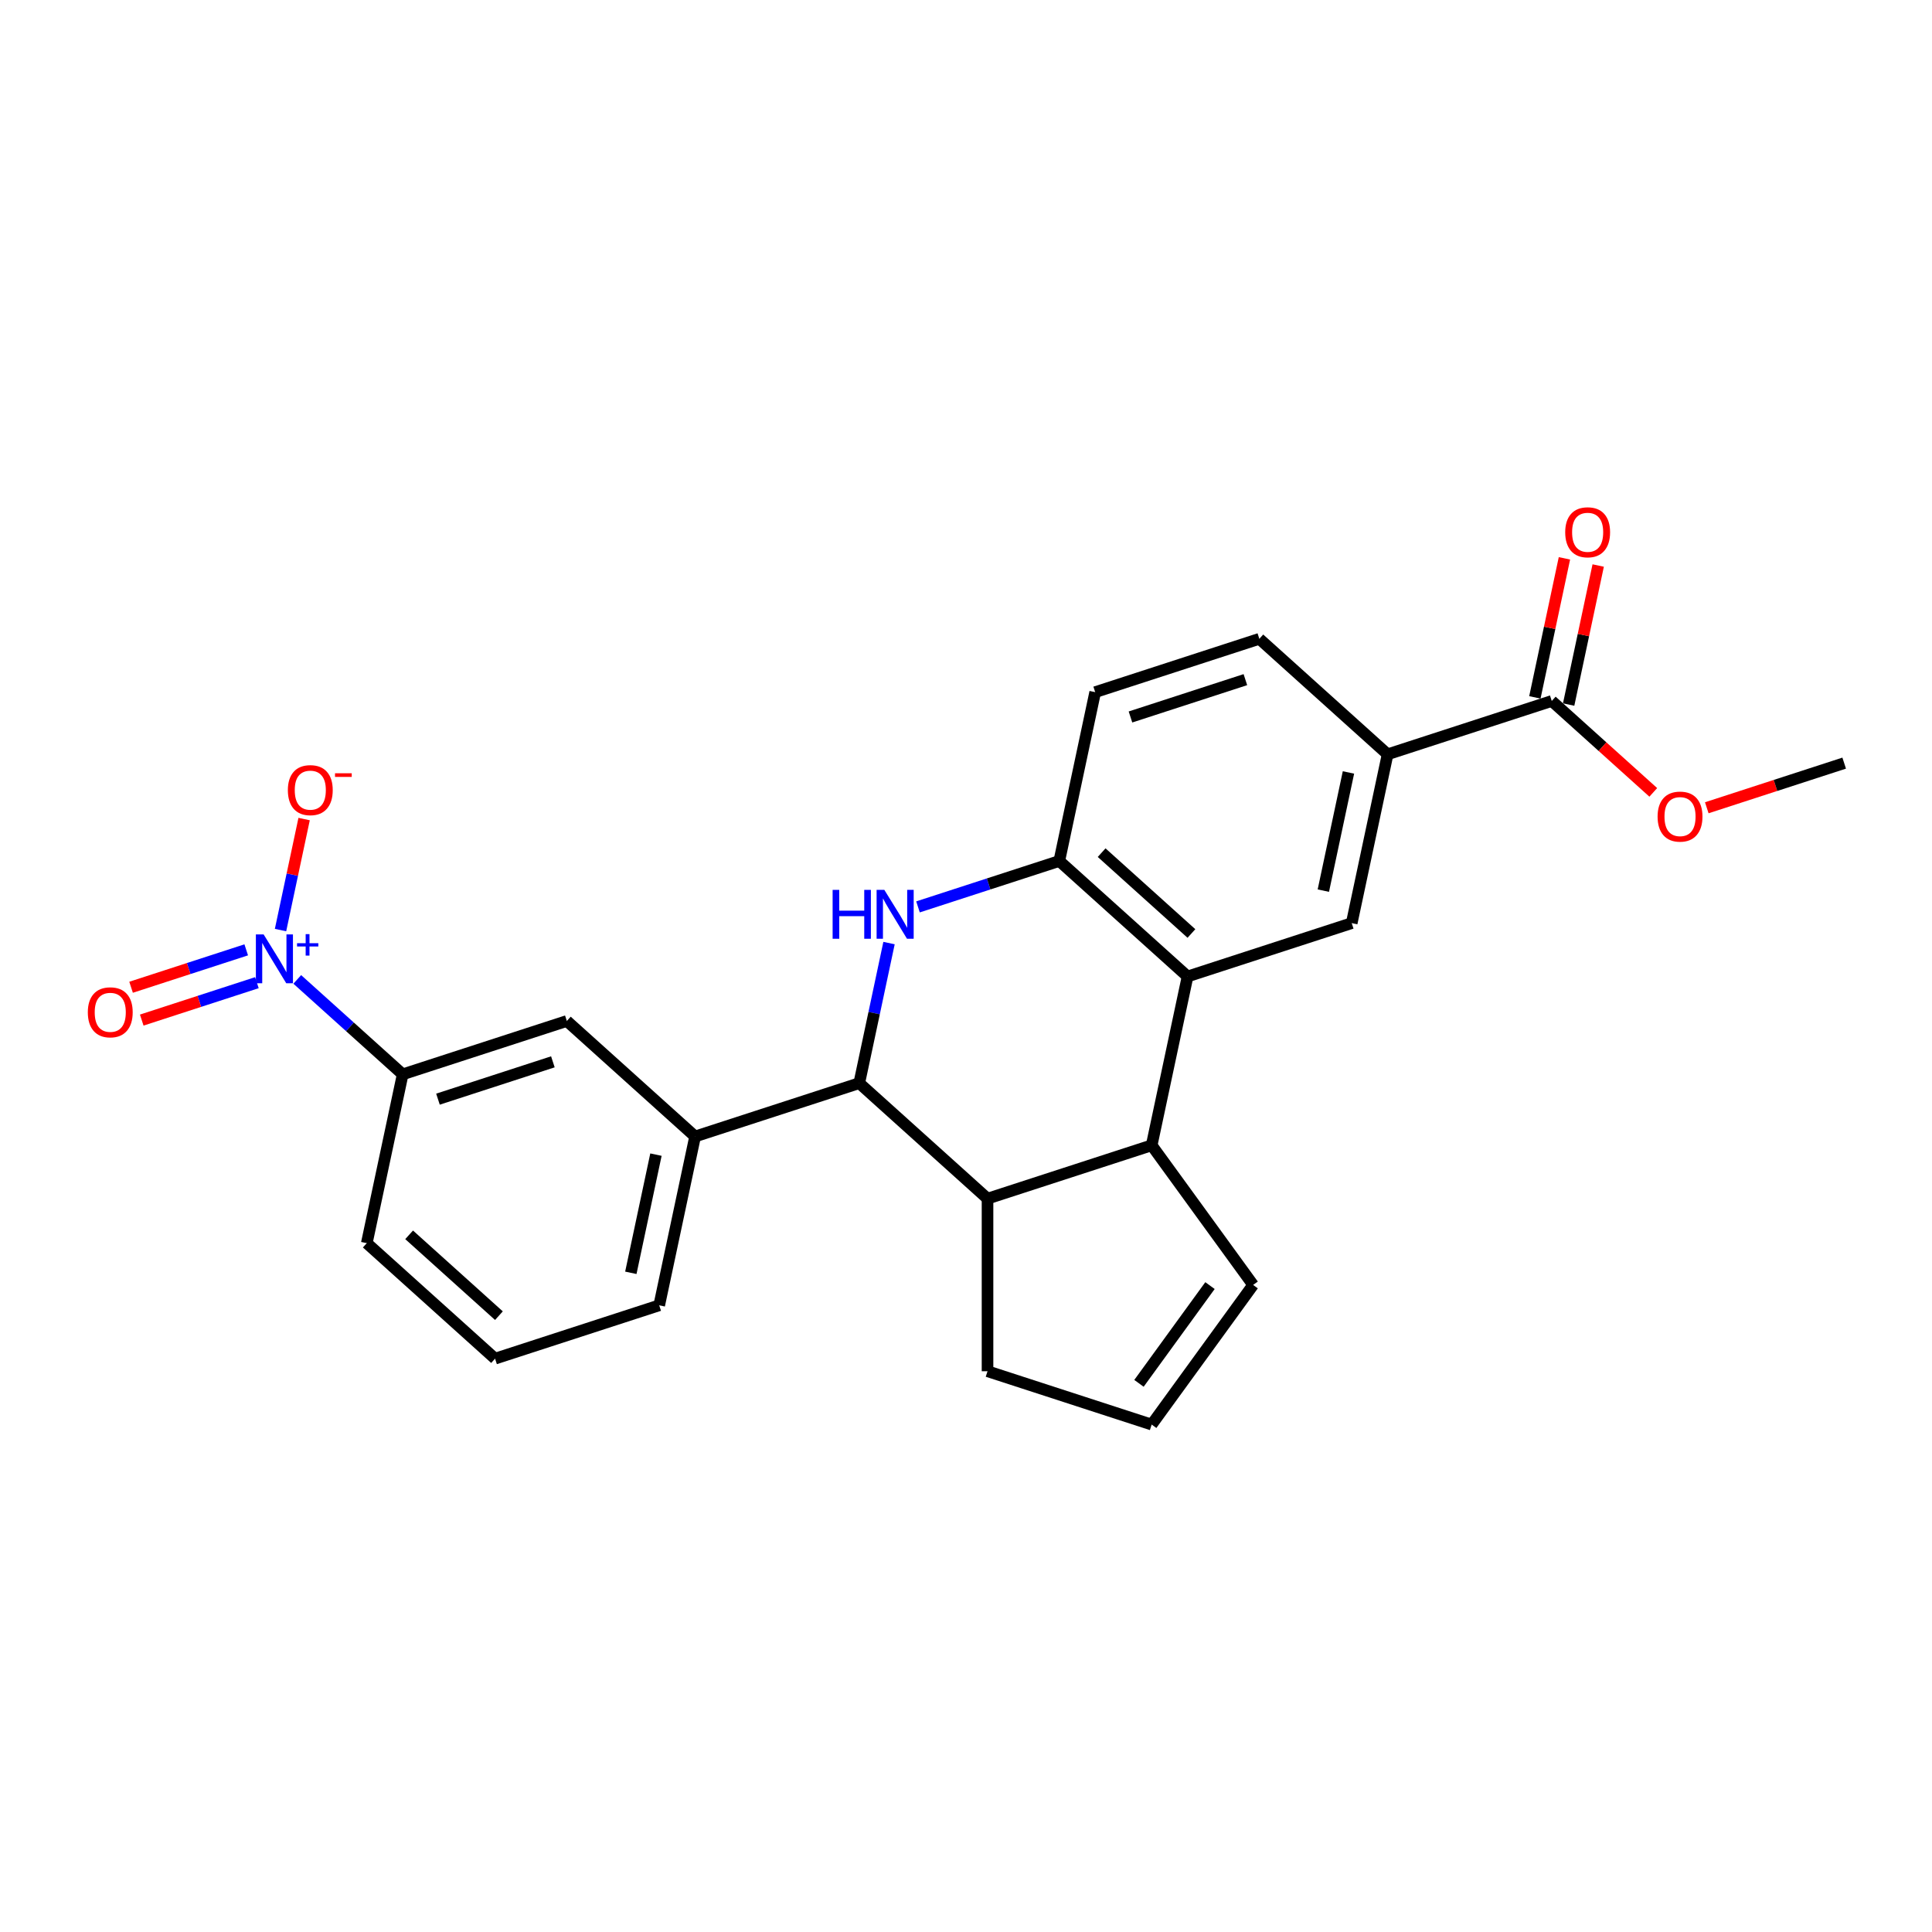 <?xml version='1.0' encoding='iso-8859-1'?>
<svg version='1.1' baseProfile='full'
              xmlns='http://www.w3.org/2000/svg'
                      xmlns:rdkit='http://www.rdkit.org/xml'
                      xmlns:xlink='http://www.w3.org/1999/xlink'
                  xml:space='preserve'
width='1000px' height='1000px' viewBox='0 0 1000 1000'>
<!-- END OF HEADER -->
<rect style='opacity:1.0;fill:#FFFFFF;stroke:none' width='1000' height='1000' x='0' y='0'> </rect>
<path class='bond-1' d='M 460.16,488.132 L 452.455,524.384' style='fill:none;fill-rule:evenodd;stroke:#0000FF;stroke-width:6px;stroke-linecap:butt;stroke-linejoin:miter;stroke-opacity:1' />
<path class='bond-1' d='M 452.455,524.384 L 444.749,560.635' style='fill:none;fill-rule:evenodd;stroke:#000000;stroke-width:6px;stroke-linecap:butt;stroke-linejoin:miter;stroke-opacity:1' />
<path class='bond-4' d='M 475.152,469.405 L 511.721,457.523' style='fill:none;fill-rule:evenodd;stroke:#0000FF;stroke-width:6px;stroke-linecap:butt;stroke-linejoin:miter;stroke-opacity:1' />
<path class='bond-4' d='M 511.721,457.523 L 548.29,445.641' style='fill:none;fill-rule:evenodd;stroke:#000000;stroke-width:6px;stroke-linecap:butt;stroke-linejoin:miter;stroke-opacity:1' />
<path class='bond-0' d='M 153.863,506.941 L 181.144,531.505' style='fill:none;fill-rule:evenodd;stroke:#0000FF;stroke-width:6px;stroke-linecap:butt;stroke-linejoin:miter;stroke-opacity:1' />
<path class='bond-0' d='M 181.144,531.505 L 208.426,556.07' style='fill:none;fill-rule:evenodd;stroke:#000000;stroke-width:6px;stroke-linecap:butt;stroke-linejoin:miter;stroke-opacity:1' />
<path class='bond-12' d='M 145.198,481.407 L 151.305,452.675' style='fill:none;fill-rule:evenodd;stroke:#0000FF;stroke-width:6px;stroke-linecap:butt;stroke-linejoin:miter;stroke-opacity:1' />
<path class='bond-12' d='M 151.305,452.675 L 157.412,423.944' style='fill:none;fill-rule:evenodd;stroke:#FF0000;stroke-width:6px;stroke-linecap:butt;stroke-linejoin:miter;stroke-opacity:1' />
<path class='bond-13' d='M 127.445,491.637 L 97.645,501.32' style='fill:none;fill-rule:evenodd;stroke:#0000FF;stroke-width:6px;stroke-linecap:butt;stroke-linejoin:miter;stroke-opacity:1' />
<path class='bond-13' d='M 97.645,501.32 L 67.844,511.003' style='fill:none;fill-rule:evenodd;stroke:#FF0000;stroke-width:6px;stroke-linecap:butt;stroke-linejoin:miter;stroke-opacity:1' />
<path class='bond-13' d='M 132.967,508.631 L 103.166,518.313' style='fill:none;fill-rule:evenodd;stroke:#0000FF;stroke-width:6px;stroke-linecap:butt;stroke-linejoin:miter;stroke-opacity:1' />
<path class='bond-13' d='M 103.166,518.313 L 73.366,527.996' style='fill:none;fill-rule:evenodd;stroke:#FF0000;stroke-width:6px;stroke-linecap:butt;stroke-linejoin:miter;stroke-opacity:1' />
<path class='bond-5' d='M 444.749,560.635 L 511.141,620.414' style='fill:none;fill-rule:evenodd;stroke:#000000;stroke-width:6px;stroke-linecap:butt;stroke-linejoin:miter;stroke-opacity:1' />
<path class='bond-7' d='M 444.749,560.635 L 359.783,588.242' style='fill:none;fill-rule:evenodd;stroke:#000000;stroke-width:6px;stroke-linecap:butt;stroke-linejoin:miter;stroke-opacity:1' />
<path class='bond-2' d='M 614.681,505.421 L 548.29,445.641' style='fill:none;fill-rule:evenodd;stroke:#000000;stroke-width:6px;stroke-linecap:butt;stroke-linejoin:miter;stroke-opacity:1' />
<path class='bond-2' d='M 616.679,483.175 L 570.205,441.33' style='fill:none;fill-rule:evenodd;stroke:#000000;stroke-width:6px;stroke-linecap:butt;stroke-linejoin:miter;stroke-opacity:1' />
<path class='bond-3' d='M 614.681,505.421 L 596.107,592.807' style='fill:none;fill-rule:evenodd;stroke:#000000;stroke-width:6px;stroke-linecap:butt;stroke-linejoin:miter;stroke-opacity:1' />
<path class='bond-6' d='M 614.681,505.421 L 699.647,477.813' style='fill:none;fill-rule:evenodd;stroke:#000000;stroke-width:6px;stroke-linecap:butt;stroke-linejoin:miter;stroke-opacity:1' />
<path class='bond-14' d='M 596.107,592.807 L 648.619,665.083' style='fill:none;fill-rule:evenodd;stroke:#000000;stroke-width:6px;stroke-linecap:butt;stroke-linejoin:miter;stroke-opacity:1' />
<path class='bond-25' d='M 596.107,592.807 L 511.141,620.414' style='fill:none;fill-rule:evenodd;stroke:#000000;stroke-width:6px;stroke-linecap:butt;stroke-linejoin:miter;stroke-opacity:1' />
<path class='bond-16' d='M 548.29,445.641 L 566.865,358.255' style='fill:none;fill-rule:evenodd;stroke:#000000;stroke-width:6px;stroke-linecap:butt;stroke-linejoin:miter;stroke-opacity:1' />
<path class='bond-19' d='M 511.141,620.414 L 511.141,709.752' style='fill:none;fill-rule:evenodd;stroke:#000000;stroke-width:6px;stroke-linecap:butt;stroke-linejoin:miter;stroke-opacity:1' />
<path class='bond-26' d='M 699.647,477.813 L 718.222,390.427' style='fill:none;fill-rule:evenodd;stroke:#000000;stroke-width:6px;stroke-linecap:butt;stroke-linejoin:miter;stroke-opacity:1' />
<path class='bond-26' d='M 684.956,460.991 L 697.959,399.82' style='fill:none;fill-rule:evenodd;stroke:#000000;stroke-width:6px;stroke-linecap:butt;stroke-linejoin:miter;stroke-opacity:1' />
<path class='bond-11' d='M 359.783,588.242 L 293.392,528.463' style='fill:none;fill-rule:evenodd;stroke:#000000;stroke-width:6px;stroke-linecap:butt;stroke-linejoin:miter;stroke-opacity:1' />
<path class='bond-21' d='M 359.783,588.242 L 341.209,675.628' style='fill:none;fill-rule:evenodd;stroke:#000000;stroke-width:6px;stroke-linecap:butt;stroke-linejoin:miter;stroke-opacity:1' />
<path class='bond-21' d='M 339.52,597.635 L 326.518,658.805' style='fill:none;fill-rule:evenodd;stroke:#000000;stroke-width:6px;stroke-linecap:butt;stroke-linejoin:miter;stroke-opacity:1' />
<path class='bond-8' d='M 208.426,556.07 L 293.392,528.463' style='fill:none;fill-rule:evenodd;stroke:#000000;stroke-width:6px;stroke-linecap:butt;stroke-linejoin:miter;stroke-opacity:1' />
<path class='bond-8' d='M 226.692,568.922 L 286.169,549.597' style='fill:none;fill-rule:evenodd;stroke:#000000;stroke-width:6px;stroke-linecap:butt;stroke-linejoin:miter;stroke-opacity:1' />
<path class='bond-28' d='M 208.426,556.07 L 189.851,643.456' style='fill:none;fill-rule:evenodd;stroke:#000000;stroke-width:6px;stroke-linecap:butt;stroke-linejoin:miter;stroke-opacity:1' />
<path class='bond-9' d='M 718.222,390.427 L 651.831,330.648' style='fill:none;fill-rule:evenodd;stroke:#000000;stroke-width:6px;stroke-linecap:butt;stroke-linejoin:miter;stroke-opacity:1' />
<path class='bond-10' d='M 718.222,390.427 L 803.188,362.82' style='fill:none;fill-rule:evenodd;stroke:#000000;stroke-width:6px;stroke-linecap:butt;stroke-linejoin:miter;stroke-opacity:1' />
<path class='bond-17' d='M 811.927,364.677 L 819.575,328.694' style='fill:none;fill-rule:evenodd;stroke:#000000;stroke-width:6px;stroke-linecap:butt;stroke-linejoin:miter;stroke-opacity:1' />
<path class='bond-17' d='M 819.575,328.694 L 827.224,292.711' style='fill:none;fill-rule:evenodd;stroke:#FF0000;stroke-width:6px;stroke-linecap:butt;stroke-linejoin:miter;stroke-opacity:1' />
<path class='bond-17' d='M 794.449,360.963 L 802.098,324.979' style='fill:none;fill-rule:evenodd;stroke:#000000;stroke-width:6px;stroke-linecap:butt;stroke-linejoin:miter;stroke-opacity:1' />
<path class='bond-17' d='M 802.098,324.979 L 809.746,288.996' style='fill:none;fill-rule:evenodd;stroke:#FF0000;stroke-width:6px;stroke-linecap:butt;stroke-linejoin:miter;stroke-opacity:1' />
<path class='bond-20' d='M 803.188,362.82 L 829.46,386.475' style='fill:none;fill-rule:evenodd;stroke:#000000;stroke-width:6px;stroke-linecap:butt;stroke-linejoin:miter;stroke-opacity:1' />
<path class='bond-20' d='M 829.46,386.475 L 855.732,410.131' style='fill:none;fill-rule:evenodd;stroke:#FF0000;stroke-width:6px;stroke-linecap:butt;stroke-linejoin:miter;stroke-opacity:1' />
<path class='bond-27' d='M 648.619,665.083 L 596.107,737.36' style='fill:none;fill-rule:evenodd;stroke:#000000;stroke-width:6px;stroke-linecap:butt;stroke-linejoin:miter;stroke-opacity:1' />
<path class='bond-27' d='M 626.287,665.422 L 589.528,716.016' style='fill:none;fill-rule:evenodd;stroke:#000000;stroke-width:6px;stroke-linecap:butt;stroke-linejoin:miter;stroke-opacity:1' />
<path class='bond-15' d='M 596.107,737.36 L 511.141,709.752' style='fill:none;fill-rule:evenodd;stroke:#000000;stroke-width:6px;stroke-linecap:butt;stroke-linejoin:miter;stroke-opacity:1' />
<path class='bond-18' d='M 566.865,358.255 L 651.831,330.648' style='fill:none;fill-rule:evenodd;stroke:#000000;stroke-width:6px;stroke-linecap:butt;stroke-linejoin:miter;stroke-opacity:1' />
<path class='bond-18' d='M 585.131,371.107 L 644.607,351.782' style='fill:none;fill-rule:evenodd;stroke:#000000;stroke-width:6px;stroke-linecap:butt;stroke-linejoin:miter;stroke-opacity:1' />
<path class='bond-24' d='M 883.427,418.1 L 918.986,406.546' style='fill:none;fill-rule:evenodd;stroke:#FF0000;stroke-width:6px;stroke-linecap:butt;stroke-linejoin:miter;stroke-opacity:1' />
<path class='bond-24' d='M 918.986,406.546 L 954.545,394.992' style='fill:none;fill-rule:evenodd;stroke:#000000;stroke-width:6px;stroke-linecap:butt;stroke-linejoin:miter;stroke-opacity:1' />
<path class='bond-23' d='M 341.209,675.628 L 256.243,703.235' style='fill:none;fill-rule:evenodd;stroke:#000000;stroke-width:6px;stroke-linecap:butt;stroke-linejoin:miter;stroke-opacity:1' />
<path class='bond-22' d='M 189.851,643.456 L 256.243,703.235' style='fill:none;fill-rule:evenodd;stroke:#000000;stroke-width:6px;stroke-linecap:butt;stroke-linejoin:miter;stroke-opacity:1' />
<path class='bond-22' d='M 211.766,639.145 L 258.24,680.99' style='fill:none;fill-rule:evenodd;stroke:#000000;stroke-width:6px;stroke-linecap:butt;stroke-linejoin:miter;stroke-opacity:1' />
<path  class='atom-0' d='M 430.966 460.598
L 434.396 460.598
L 434.396 471.355
L 447.332 471.355
L 447.332 460.598
L 450.763 460.598
L 450.763 485.899
L 447.332 485.899
L 447.332 474.213
L 434.396 474.213
L 434.396 485.899
L 430.966 485.899
L 430.966 460.598
' fill='#0000FF'/>
<path  class='atom-0' d='M 457.731 460.598
L 466.022 473.999
Q 466.844 475.321, 468.166 477.715
Q 469.488 480.11, 469.56 480.253
L 469.56 460.598
L 472.919 460.598
L 472.919 485.899
L 469.453 485.899
L 460.555 471.247
Q 459.518 469.532, 458.41 467.567
Q 457.338 465.601, 457.017 464.994
L 457.017 485.899
L 453.729 485.899
L 453.729 460.598
L 457.731 460.598
' fill='#0000FF'/>
<path  class='atom-1' d='M 136.442 483.64
L 144.733 497.041
Q 145.554 498.363, 146.877 500.758
Q 148.199 503.152, 148.27 503.295
L 148.27 483.64
L 151.63 483.64
L 151.63 508.941
L 148.163 508.941
L 139.265 494.29
Q 138.229 492.574, 137.121 490.609
Q 136.049 488.643, 135.727 488.036
L 135.727 508.941
L 132.44 508.941
L 132.44 483.64
L 136.442 483.64
' fill='#0000FF'/>
<path  class='atom-1' d='M 153.752 488.201
L 158.21 488.201
L 158.21 483.507
L 160.191 483.507
L 160.191 488.201
L 164.767 488.201
L 164.767 489.899
L 160.191 489.899
L 160.191 494.616
L 158.21 494.616
L 158.21 489.899
L 153.752 489.899
L 153.752 488.201
' fill='#0000FF'/>
<path  class='atom-13' d='M 148.995 408.976
Q 148.995 402.901, 151.997 399.506
Q 154.999 396.111, 160.609 396.111
Q 166.22 396.111, 169.221 399.506
Q 172.223 402.901, 172.223 408.976
Q 172.223 415.122, 169.186 418.624
Q 166.148 422.091, 160.609 422.091
Q 155.034 422.091, 151.997 418.624
Q 148.995 415.158, 148.995 408.976
M 160.609 419.232
Q 164.469 419.232, 166.541 416.659
Q 168.65 414.05, 168.65 408.976
Q 168.65 404.009, 166.541 401.507
Q 164.469 398.97, 160.609 398.97
Q 156.75 398.97, 154.641 401.471
Q 152.569 403.973, 152.569 408.976
Q 152.569 414.086, 154.641 416.659
Q 156.75 419.232, 160.609 419.232
' fill='#FF0000'/>
<path  class='atom-13' d='M 173.402 400.241
L 182.058 400.241
L 182.058 402.128
L 173.402 402.128
L 173.402 400.241
' fill='#FF0000'/>
<path  class='atom-14' d='M 45.455 523.969
Q 45.455 517.894, 48.456 514.499
Q 51.458 511.105, 57.069 511.105
Q 62.679 511.105, 65.681 514.499
Q 68.683 517.894, 68.683 523.969
Q 68.683 530.116, 65.645 533.618
Q 62.608 537.084, 57.069 537.084
Q 51.494 537.084, 48.456 533.618
Q 45.455 530.152, 45.455 523.969
M 57.069 534.225
Q 60.928 534.225, 63.001 531.652
Q 65.109 529.044, 65.109 523.969
Q 65.109 519.002, 63.001 516.501
Q 60.928 513.963, 57.069 513.963
Q 53.209 513.963, 51.101 516.465
Q 49.028 518.966, 49.028 523.969
Q 49.028 529.079, 51.101 531.652
Q 53.209 534.225, 57.069 534.225
' fill='#FF0000'/>
<path  class='atom-18' d='M 810.149 275.505
Q 810.149 269.43, 813.15 266.035
Q 816.152 262.64, 821.763 262.64
Q 827.373 262.64, 830.375 266.035
Q 833.377 269.43, 833.377 275.505
Q 833.377 281.652, 830.339 285.154
Q 827.302 288.62, 821.763 288.62
Q 816.188 288.62, 813.15 285.154
Q 810.149 281.687, 810.149 275.505
M 821.763 285.761
Q 825.622 285.761, 827.695 283.188
Q 829.803 280.58, 829.803 275.505
Q 829.803 270.538, 827.695 268.036
Q 825.622 265.499, 821.763 265.499
Q 817.903 265.499, 815.795 268.001
Q 813.722 270.502, 813.722 275.505
Q 813.722 280.615, 815.795 283.188
Q 817.903 285.761, 821.763 285.761
' fill='#FF0000'/>
<path  class='atom-21' d='M 857.965 422.671
Q 857.965 416.596, 860.967 413.201
Q 863.969 409.806, 869.579 409.806
Q 875.19 409.806, 878.192 413.201
Q 881.193 416.596, 881.193 422.671
Q 881.193 428.817, 878.156 432.319
Q 875.118 435.785, 869.579 435.785
Q 864.005 435.785, 860.967 432.319
Q 857.965 428.853, 857.965 422.671
M 869.579 432.927
Q 873.439 432.927, 875.512 430.354
Q 877.62 427.745, 877.62 422.671
Q 877.62 417.703, 875.512 415.202
Q 873.439 412.665, 869.579 412.665
Q 865.72 412.665, 863.612 415.166
Q 861.539 417.668, 861.539 422.671
Q 861.539 427.781, 863.612 430.354
Q 865.72 432.927, 869.579 432.927
' fill='#FF0000'/>
</svg>
